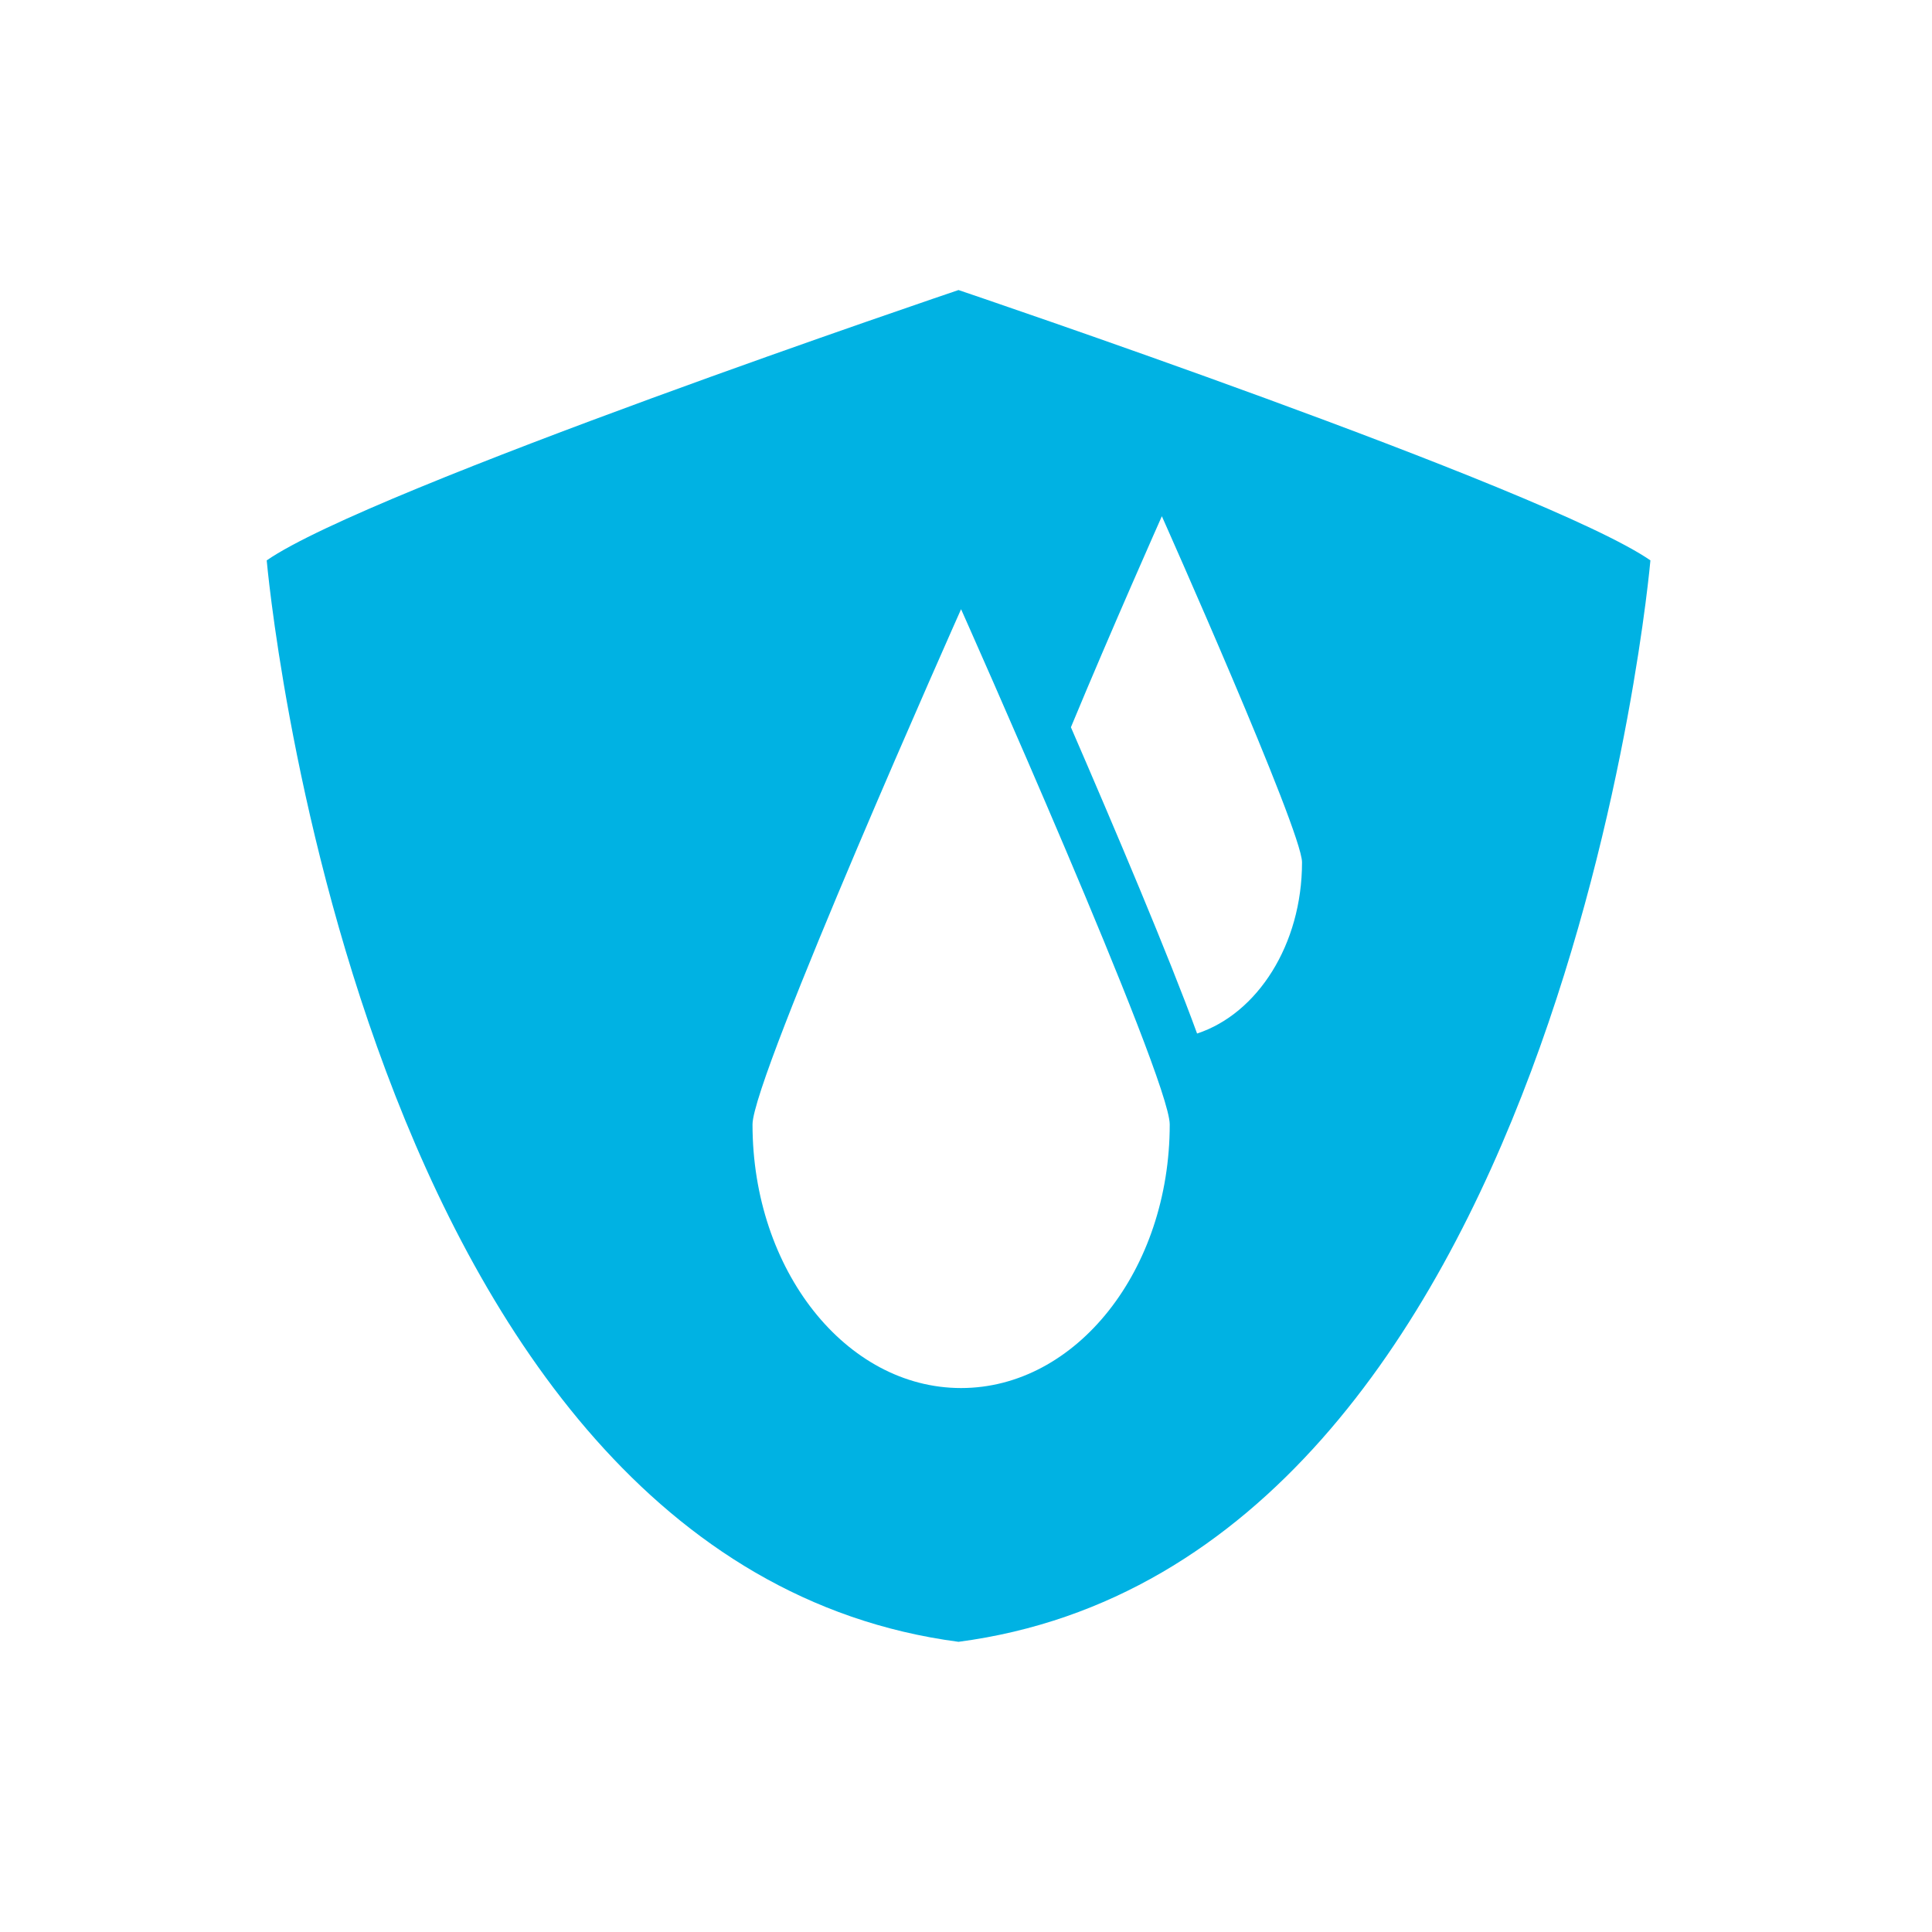 <svg xmlns="http://www.w3.org/2000/svg" fill="none" viewBox="0 0 40 40" height="40" width="40">
<g clip-path="url(#clip0_9_176)">
<path fill="#00B2E3" d="M19.845 6.005C19.845 6.005 7.662 10.12 5.522 11.602C5.522 11.602 7.335 32.345 19.845 33.992C32.358 32.345 34.17 11.602 34.17 11.602C32.028 10.12 19.845 6.005 19.845 6.005ZM19.898 28.738C17.512 28.738 15.58 26.295 15.58 23.28C15.58 22.302 19.898 12.613 19.898 12.613C19.898 12.613 24.218 22.302 24.218 23.28C24.218 26.295 22.282 28.738 19.898 28.738ZM24.785 21.4C24.203 19.802 23.073 17.137 22.172 15.057C23.008 13.04 24.055 10.688 24.055 10.688C24.055 10.688 26.957 17.198 26.957 17.852C26.957 19.558 26.032 20.988 24.785 21.398V21.4Z"></path>
</g>
<defs>
<clipPath id="clip0_9_176">
<rect fill="white" height="40" width="40"></rect>
</clipPath>
</defs>
</svg>
